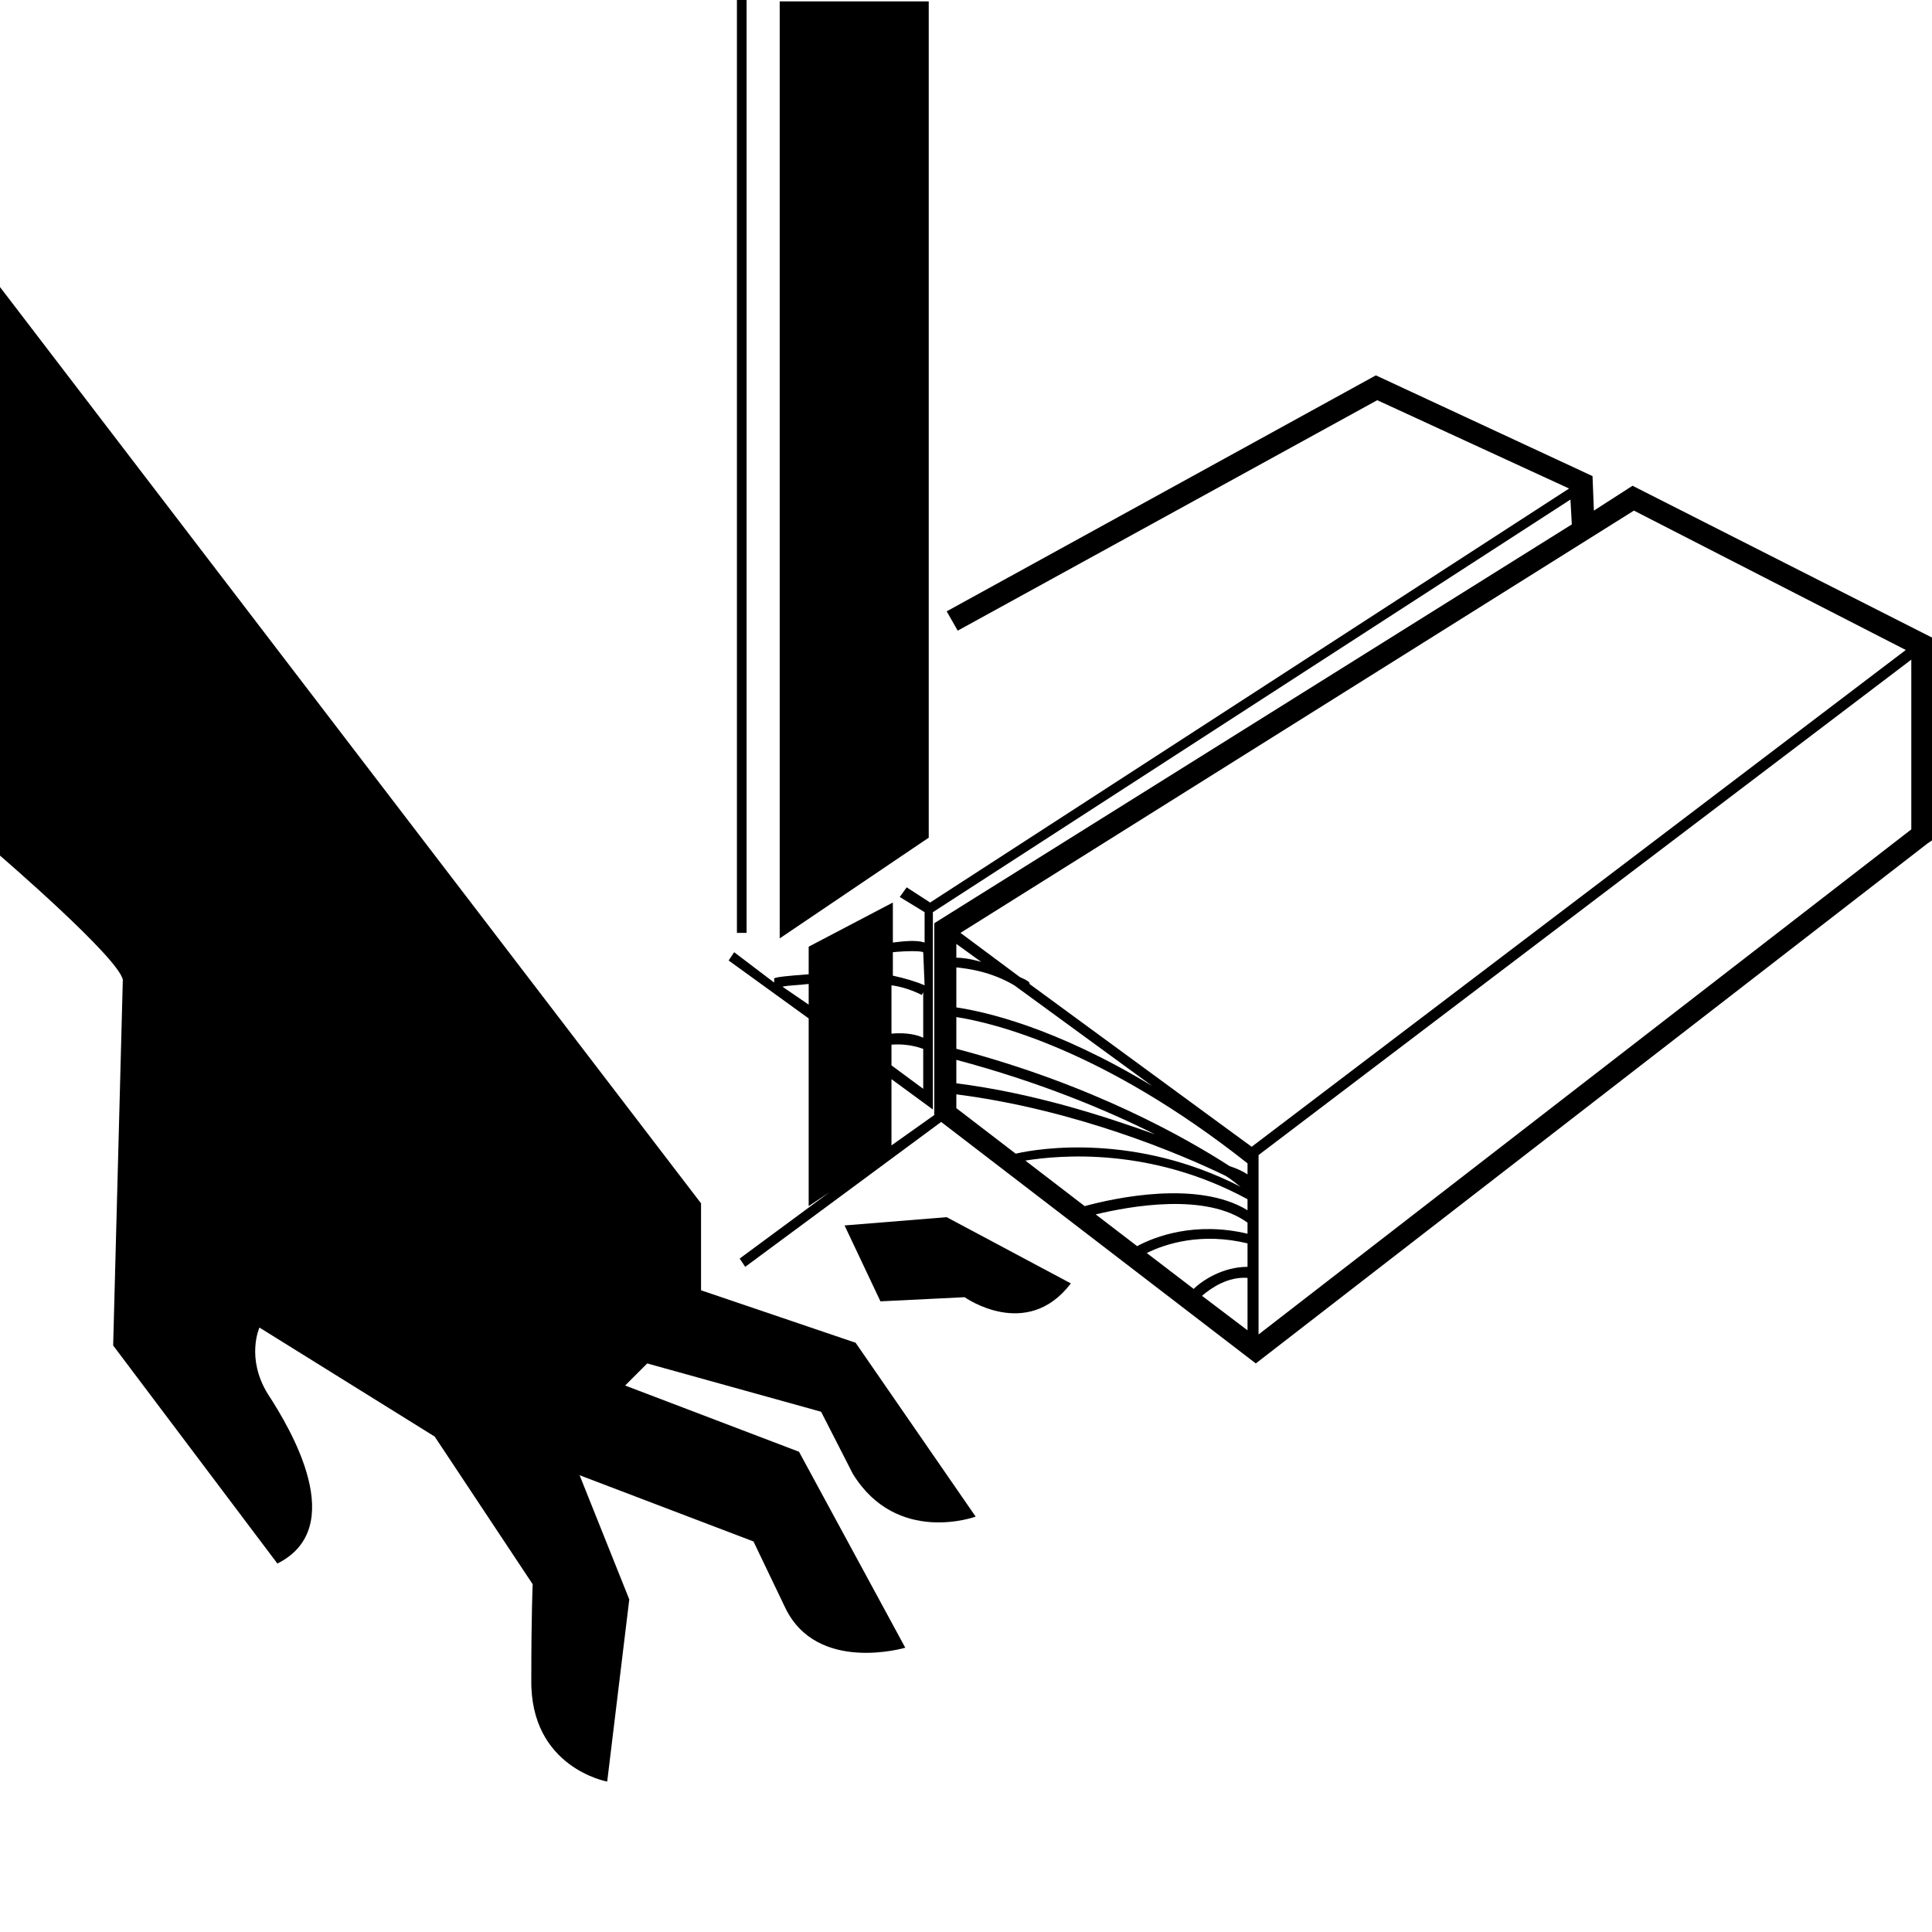 <?xml version="1.0" encoding="utf-8"?>
<!-- Generator: Adobe Illustrator 24.0.1, SVG Export Plug-In . SVG Version: 6.00 Build 0)  -->
<svg version="1.1" id="圖層_1" xmlns="http://www.w3.org/2000/svg" xmlns:xlink="http://www.w3.org/1999/xlink" x="0px" y="0px"
	 width="140px" height="140px" viewBox="0 0 140 140" style="enable-background:new 0 0 140 140;" xml:space="preserve">
<g>
	<path d="M50.8,93.5v-6.3L0,20.8V62c0,0,8.6,7.4,8.9,9L8.2,97.5l11.9,15.8c5.2-2.6,1-9.7-0.7-12.3c-1.6-2.6-0.6-4.8-0.6-4.8
		l12.7,7.9l7.1,10.7c0,0-0.1,2.1-0.1,6.9c-0.1,6.4,5.5,7.4,5.5,7.4l1.6-13.2l-3.6-9l12.6,4.8l2.3,4.8c2.3,4.8,8.7,2.9,8.7,2.9
		l-7.7-14.2l-12.6-4.8l1.6-1.6l12.6,3.5l2.3,4.5c3.2,5.2,8.9,3.1,8.9,3.1L62,97.3L50.8,93.5z"/>
	<path d="M61.2,88.8l2.6,5.5l6.1-0.3c0,0,4.5,3.2,7.7-1l-9-4.8L61.2,88.8z"/>
	<polygon points="67.3,0.1 56.5,0.1 56.5,68 67.3,60.7 	"/>
	<rect x="53.4" y="-0.1" width="0.7" height="67.7"/>
	<path d="M118.3,35.2l-2.8,1.8l-0.1-2.5l-15.7-7.3L68.6,44.3l0.8,1.4L99.8,29l13.9,6.4l-46.3,30l-1.7-1.1L65.2,65l1.8,1.1v2.2
		c-0.6-0.2-1.5-0.1-2.3,0v-2.9l-6.1,3.2v2c-1.4,0.1-2.4,0.2-2.5,0.3l0,0.3L53.2,69l-0.4,0.6l5.8,4.2v13.6l1.5-1l-6.5,4.8l0.4,0.6
		l14.2-10.5L91,98.8l48.7-37.7l0.3-0.2V46.2L118.3,35.2z M118.4,37l19.7,10.1l-47.4,36L74.6,71.3l0-0.1c-0.2-0.2-0.5-0.3-0.7-0.4
		l-4.3-3.2L118.4,37z M83.5,78.7c-7.1-4.3-12.2-5.4-14.2-5.7v-2.9c0.9,0.1,2.5,0.3,4.2,1.3L83.5,78.7z M69.3,69.4v-1l1.8,1.3
		C70.4,69.5,69.8,69.4,69.3,69.4z M69.3,76.8c6,1.6,10.8,3.6,14.4,5.4c-3.9-1.4-8.9-3-14.4-3.7V76.8z M69.3,76v-2.3
		c2.6,0.4,10.6,2.3,21.1,10.6v0.8c-0.3-0.2-0.7-0.4-1.3-0.6C86,82.5,79.2,78.6,69.3,76z M90.4,86.9v0.8c-3.6-2.2-9.6-0.9-11.8-0.3
		l-4.3-3.3C76.8,83.7,83.4,83.1,90.4,86.9L90.4,86.9z M90.4,88.6v0.8c-3.8-0.9-6.7,0.2-8,0.9l-3-2.3C81.9,87.4,87.4,86.4,90.4,88.6z
		 M90.4,90.1v1.7c-1.8,0-3.3,1-3.9,1.6l-3.4-2.6C84.5,90.1,87.1,89.3,90.4,90.1z M90.4,92.6v3.8l-3.3-2.5
		C87.8,93.3,89,92.5,90.4,92.6z M66.9,75.2c-0.4-0.2-1.2-0.4-2.3-0.3v-3.5c0.8,0.1,1.6,0.4,2.2,0.7l0.1-0.2V75.2z M64.6,75.7
		c1.4-0.1,2.2,0.3,2.3,0.3v2.9l-2.3-1.7V75.7z M66.9,69L66.9,69l0.1,2.4c-0.7-0.3-1.4-0.5-2.3-0.7V69C65.7,68.9,66.7,68.9,66.9,69z
		 M56.7,71.5c0.4-0.1,1.1-0.1,1.9-0.2v1.5L56.7,71.5z M64.6,78.2l3,2.2V66.1l46.2-29.9l0.1,1.8L67.7,66.9v13.9L64.6,83V78.2z
		 M69.3,79.3c8.6,1.1,16.2,4.3,19.5,5.9c0.5,0.3,0.8,0.6,1.1,0.8c-7.6-3.9-14.6-2.8-16.3-2.4l-4.3-3.3V79.3z M91.2,96.7v-13
		l47.3-35.9v12.3L91.2,96.7z"/>
</g>
</svg>
